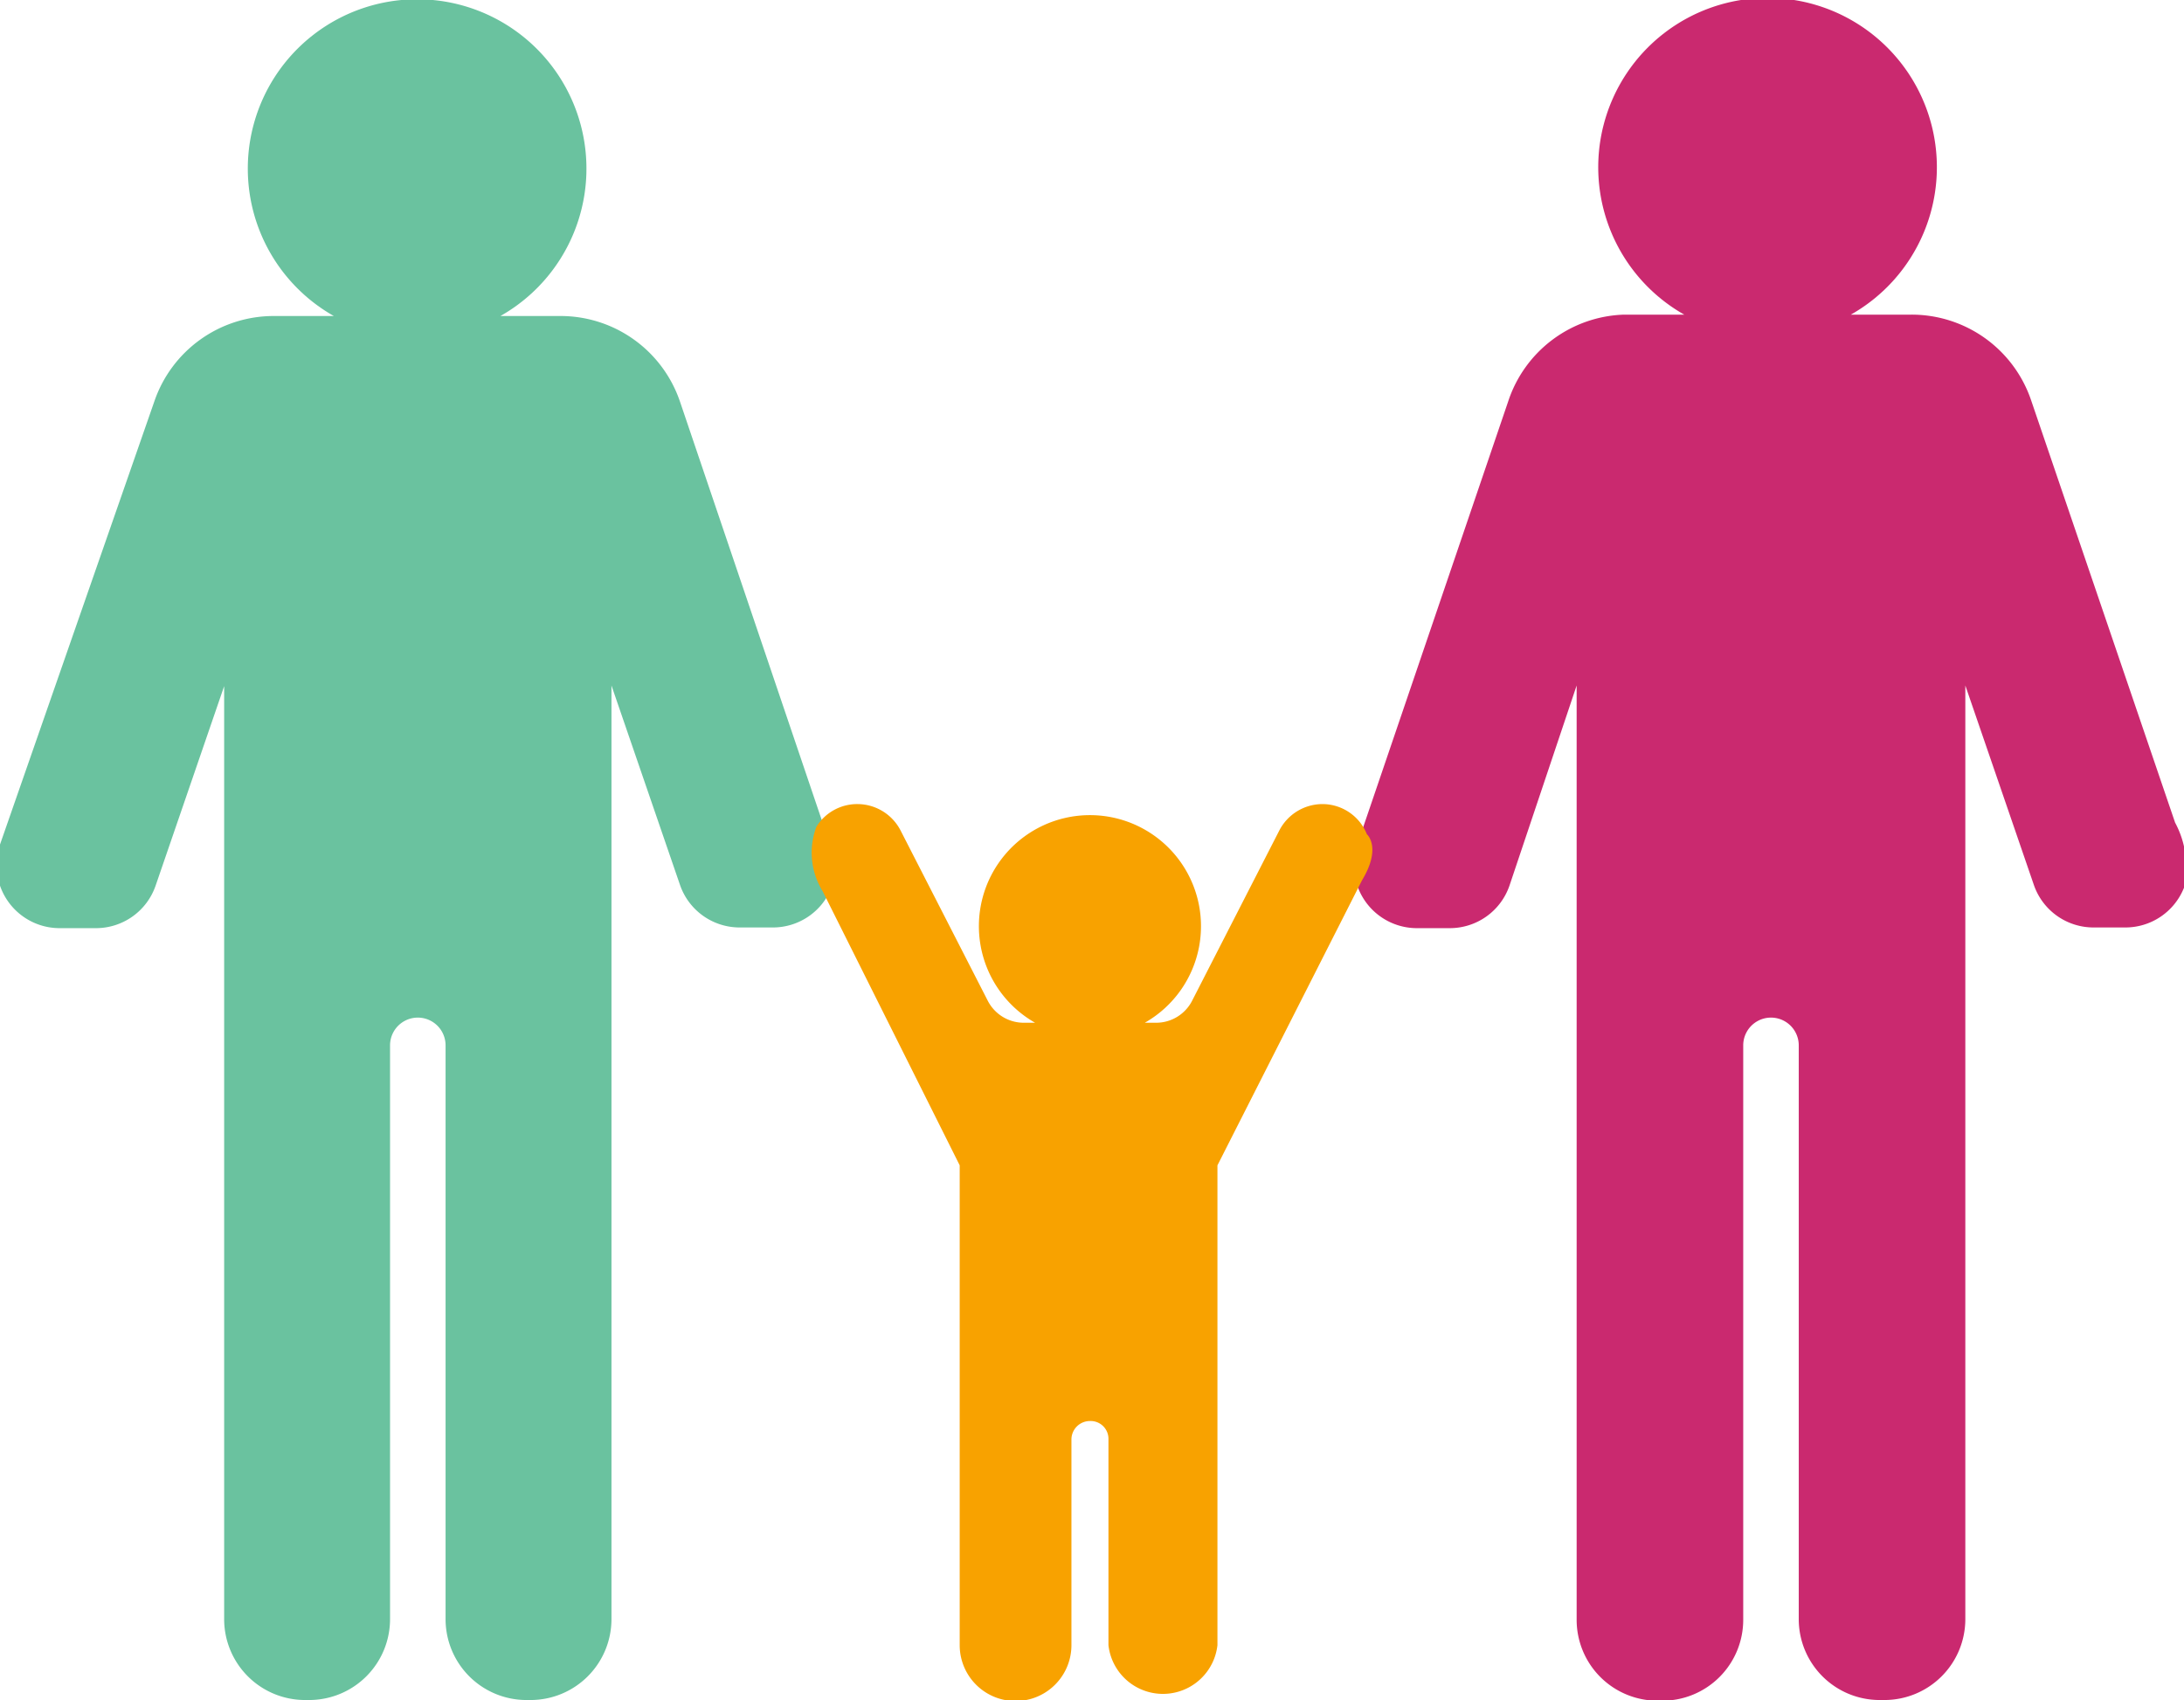 <svg id="レイヤー_1" data-name="レイヤー 1" xmlns="http://www.w3.org/2000/svg" viewBox="0 0 31.86 24.8"><defs><style>.cls-1{fill:#6ac29f;}.cls-2{fill:#ca296f;}.cls-3{fill:#f8a200;}</style></defs><title>icon_parechil</title><path class="cls-1" d="M12,12,9.92,5.86A1.84,1.84,0,0,0,8.18,4.61H7.3a2.47,2.47,0,1,0-2.43,0H4A1.84,1.84,0,0,0,2.25,5.86L0,12.32a.92.92,0,0,0,.87,1.22H1.4a.92.92,0,0,0,.87-.62l1-2.91V23.63A1.18,1.18,0,0,0,4.44,24.8h.07a1.18,1.18,0,0,0,1.18-1.18V15.25a.4.4,0,0,1,.81,0v8.37A1.18,1.18,0,0,0,7.67,24.8h.07a1.18,1.18,0,0,0,1.18-1.18V10l1,2.91a.92.92,0,0,0,.87.62h.48a.92.92,0,0,0,.86-.58A1.38,1.38,0,0,0,12,12Z"/><path class="cls-2" d="M31.73,12l-2.1-6.16a1.84,1.84,0,0,0-1.75-1.25H27a2.47,2.47,0,1,0-2.43,0h-.88A1.84,1.84,0,0,0,22,5.86l-2.2,6.46a.92.92,0,0,0,.87,1.22h.48a.92.92,0,0,0,.87-.62L23,10V23.63a1.18,1.18,0,0,0,1.18,1.18h.07a1.18,1.18,0,0,0,1.18-1.18V15.25a.4.4,0,1,1,.81,0v8.37a1.18,1.18,0,0,0,1.18,1.18h.07a1.18,1.18,0,0,0,1.18-1.18V10l1,2.91a.92.92,0,0,0,.87.62H31a.92.92,0,0,0,.86-.58A1.37,1.37,0,0,0,31.73,12Z"/><path class="cls-3" d="M19.87,12.84,17.76,17v7a.8.8,0,0,1-1.59,0V21a.26.26,0,0,0-.27-.27h0a.27.27,0,0,0-.27.27v3A.8.8,0,0,1,14,24V17l-2-4a1.07,1.07,0,0,1-.09-.94.7.7,0,0,1,.6-.33.71.71,0,0,1,.63.39l1.27,2.48a.59.59,0,0,0,.52.32h.17a1.62,1.62,0,1,1,1.6,0h.17a.59.59,0,0,0,.52-.32l1.27-2.48a.71.71,0,0,1,.63-.39.7.7,0,0,1,.65.44S20.16,12.36,19.87,12.84Z"/></svg>